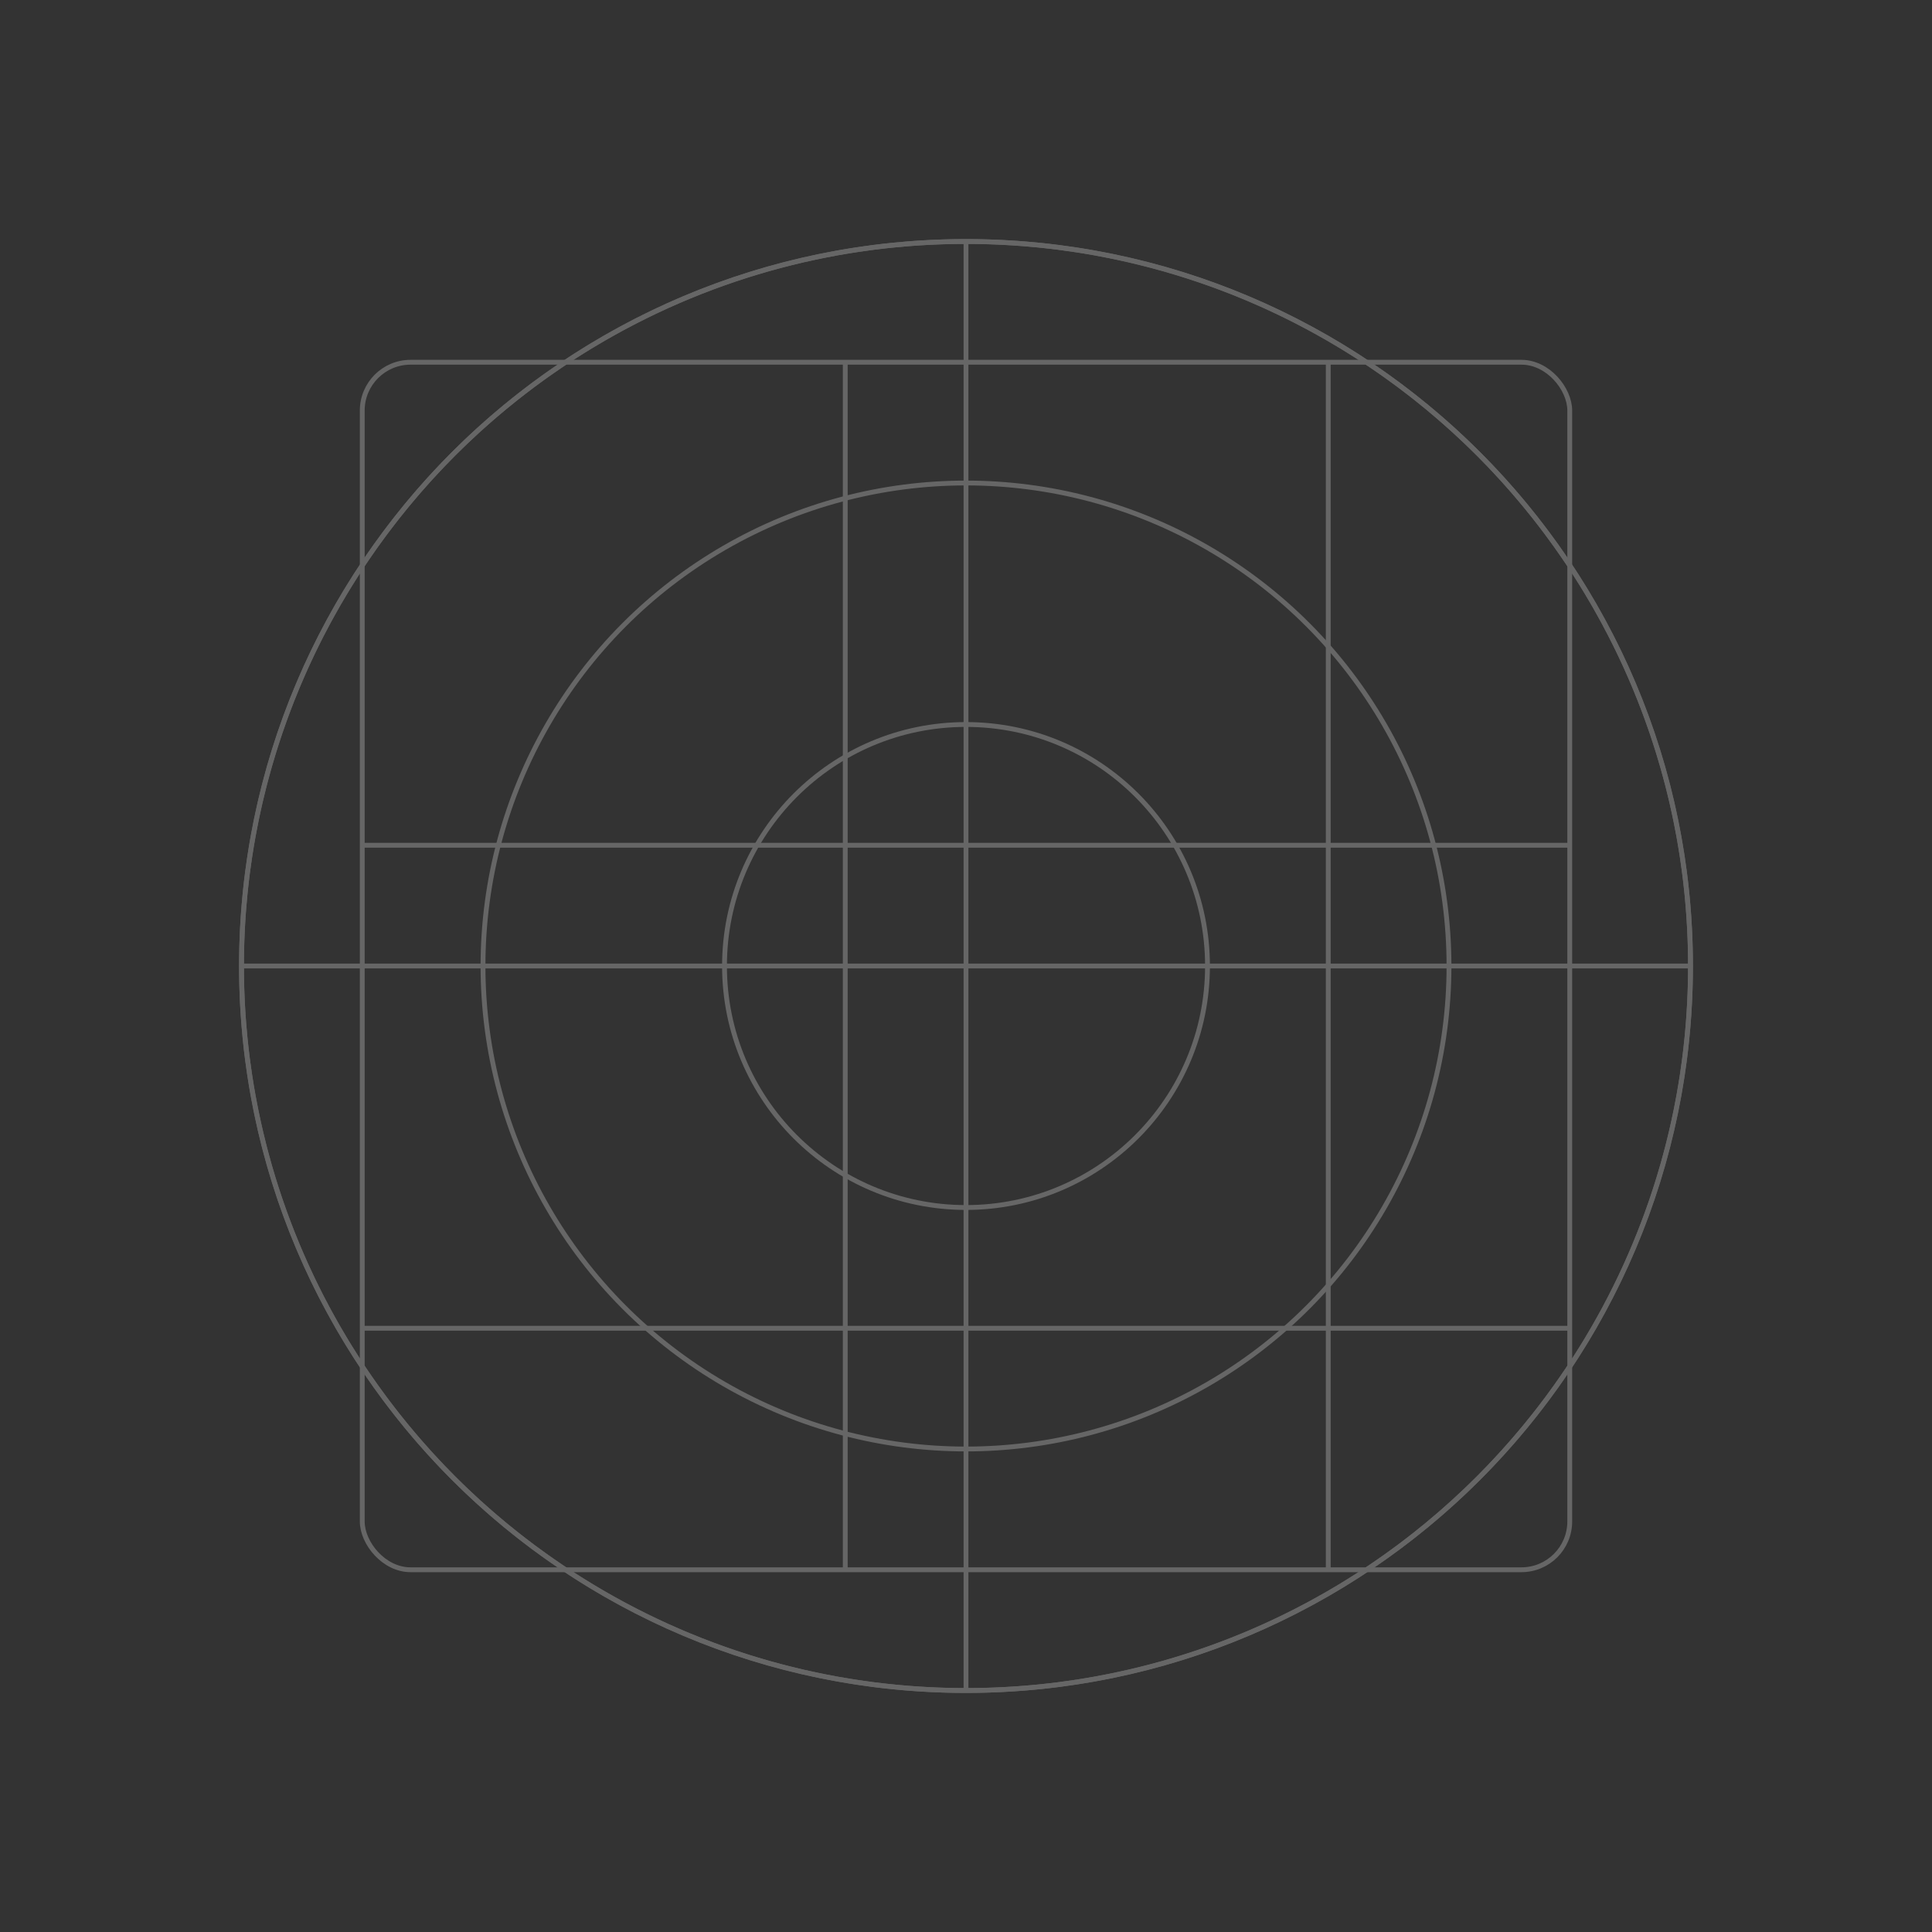 <svg width="800" height="800" viewBox="0 0 800 800" fill="none" xmlns="http://www.w3.org/2000/svg">
	<rect x="0" y="0" width="800" height="800" fill="#333333" stroke="none"/>
	<g opacity="0.25">
		<circle cx="400" cy="400" r="300" stroke="white" stroke-width="2" />
		<circle cx="400" cy="400" r="200" stroke="white" stroke-width="2" />
		<circle cx="400" cy="400" r="100" stroke="white" stroke-width="2" />
		<line x1="100" y1="400" x2="700" y2="400" stroke="white" stroke-width="2" />
		<line x1="400" y1="100" x2="400" y2="700" stroke="white" stroke-width="2" />
		<path d="M400 100C565.685 100 700 234.315 700 400C700 565.685 565.685 700 400 700"
			stroke="white" stroke-width="2" />
		<path d="M400 700C234.315 700 100 565.685 100 400C100 234.315 234.315 100 400 100"
			stroke="white" stroke-width="2" />
		<rect x="150" y="150" width="500" height="500" rx="20" stroke="white" stroke-width="2" />
		<path d="M150 350H650" stroke="white" stroke-width="2" />
		<path d="M150 550H650" stroke="white" stroke-width="2" />
		<path d="M350 150V650" stroke="white" stroke-width="2" />
		<path d="M550 150V650" stroke="white" stroke-width="2" />
	</g>
</svg>